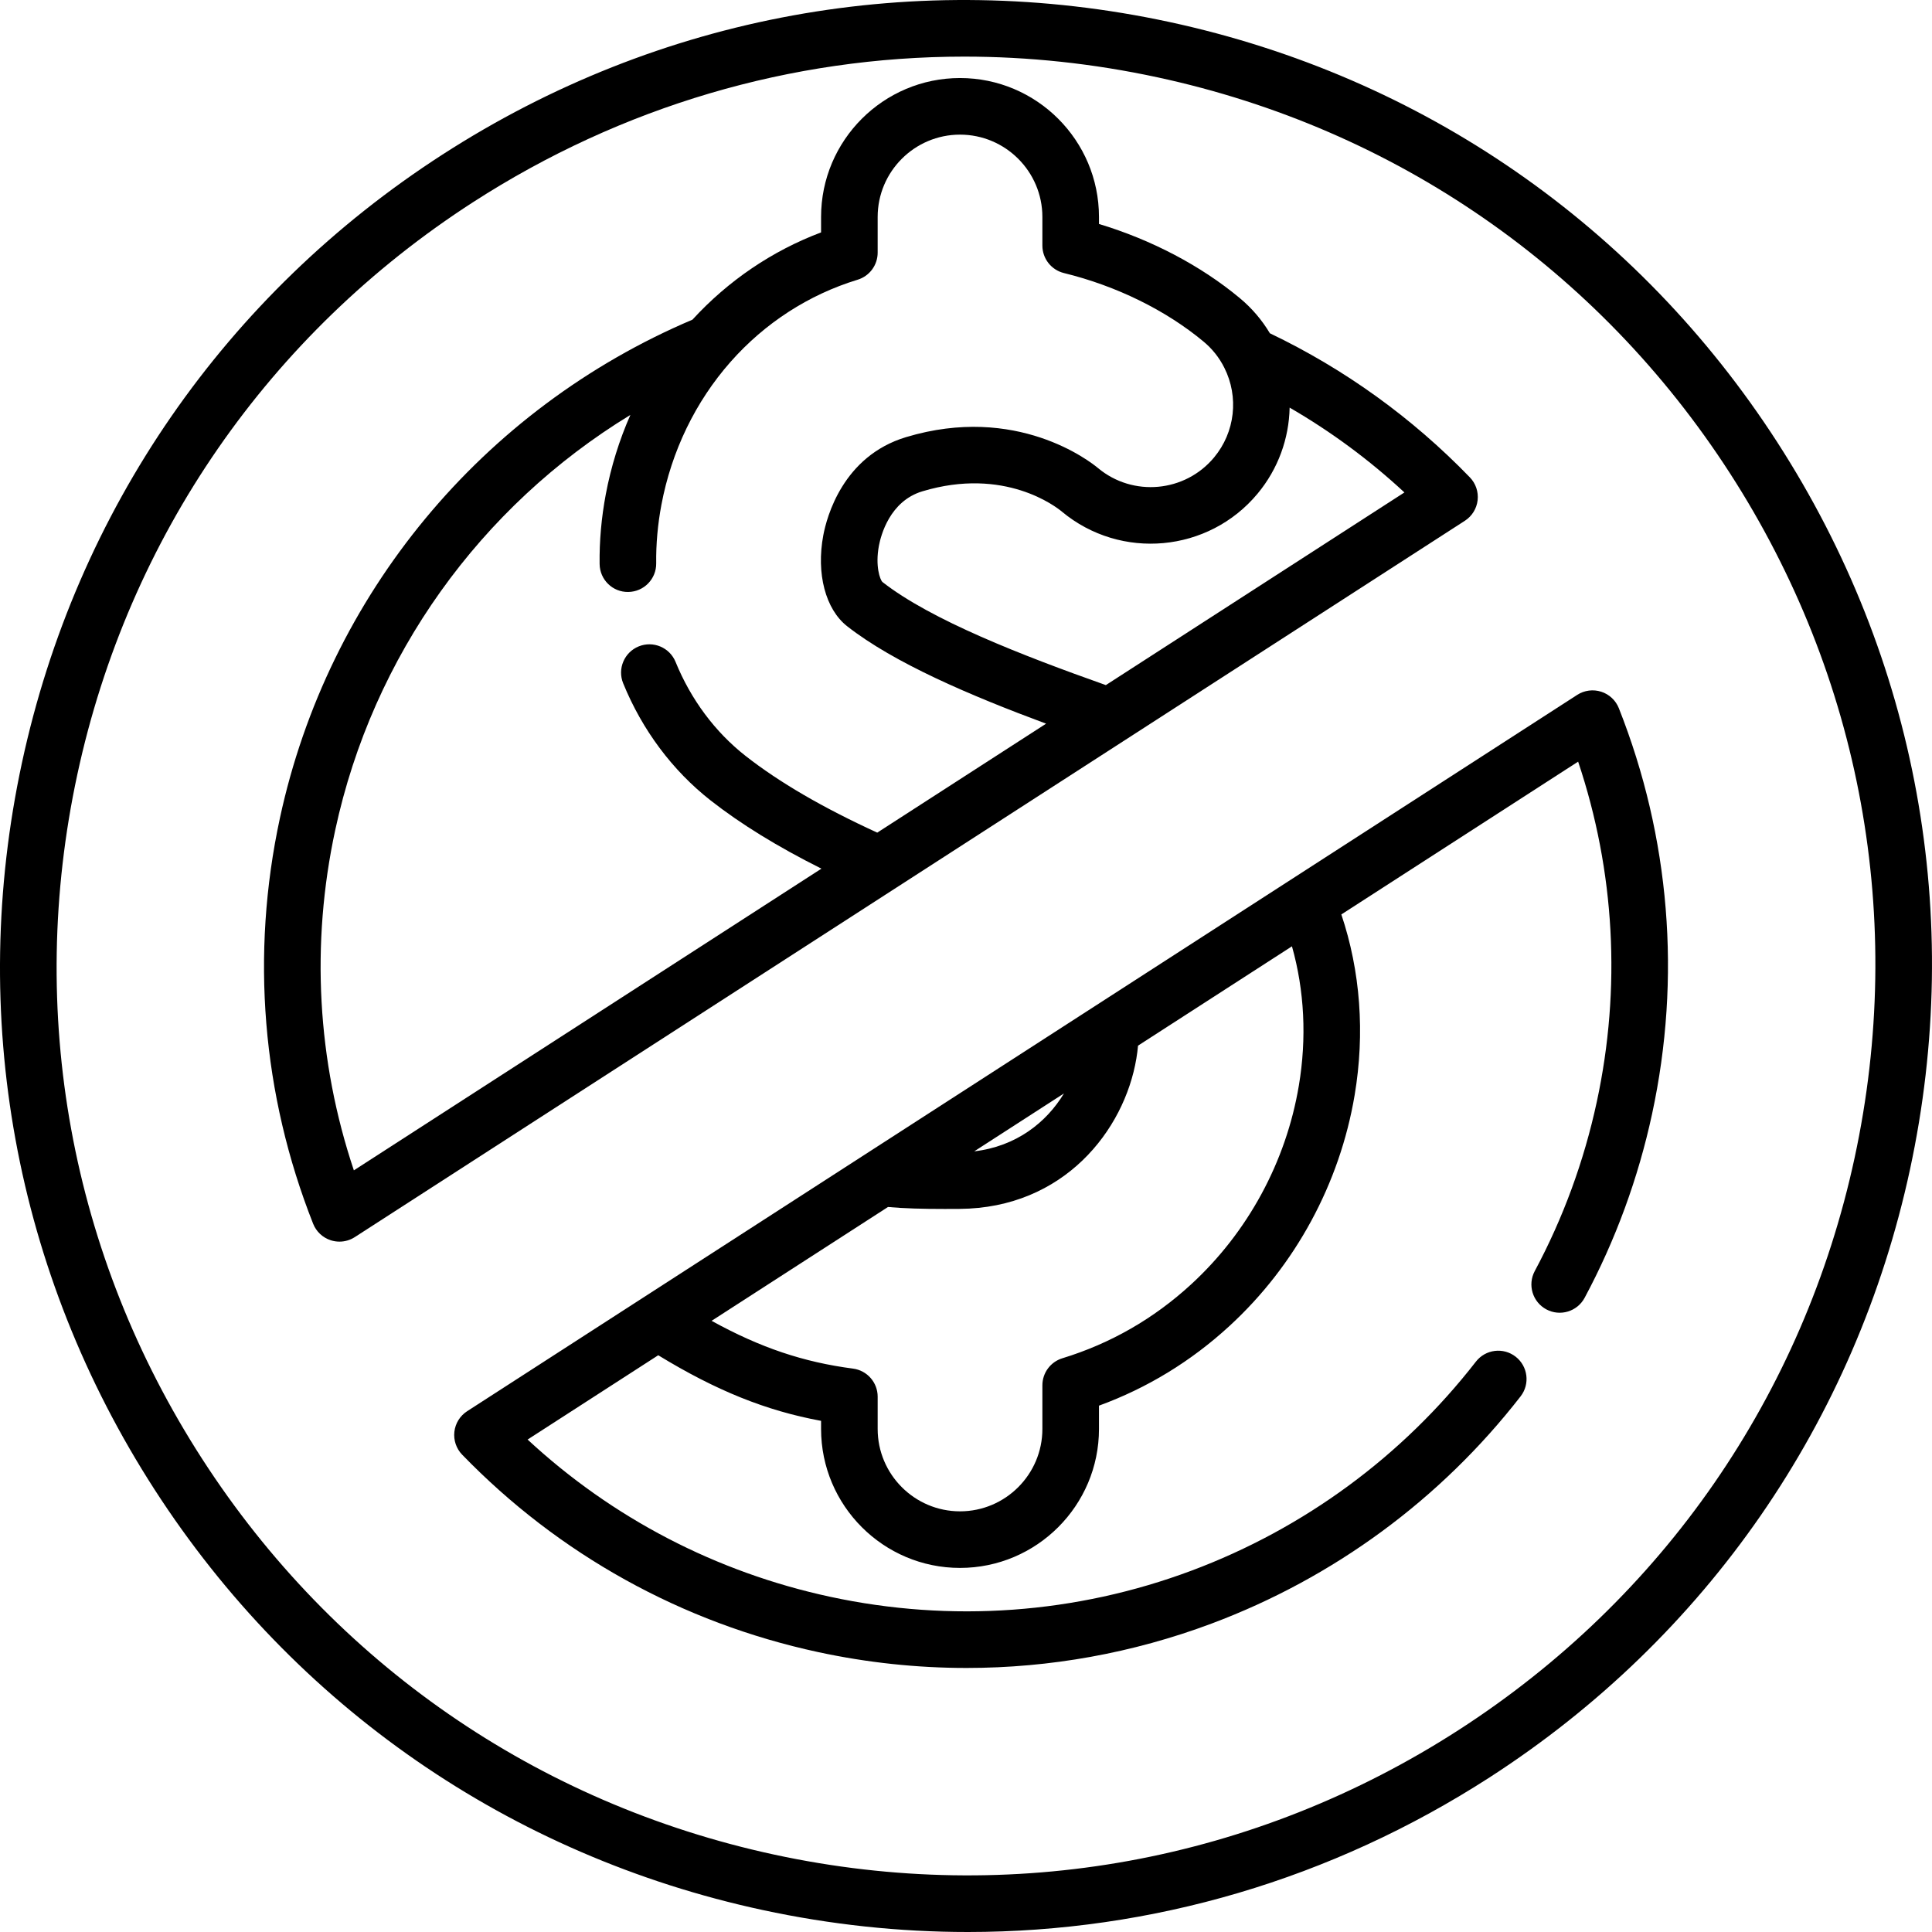 <svg id="Capa_1" enable-background="new 0 0 512 512" height="512" viewBox="0 0 512 512" width="512" xmlns="http://www.w3.org/2000/svg"><g><path d="m424.333 183.312c-2.138-.686-4.47-.378-6.357.84l-294.178 189.833c-1.886 1.218-3.129 3.216-3.384 5.447s.502 4.459 2.063 6.072c25.608 26.439 58.225 44.53 94.325 52.316 13.029 2.809 26.215 4.206 39.357 4.206 22.073 0 44.022-3.94 64.889-11.751 32.405-12.13 60.734-32.954 81.924-60.222 2.542-3.27 1.951-7.981-1.319-10.523-3.272-2.541-7.981-1.951-10.523 1.32-19.485 25.073-45.536 44.222-75.339 55.378-30.597 11.453-63.734 13.85-95.826 6.93-30.178-6.509-57.704-20.845-80.145-41.661l34.62-22.34c15.343 9.358 28.483 14.674 43.153 17.384v2.146c0 20.308 16.517 36.829 36.819 36.829 20.308 0 36.829-16.521 36.829-36.829v-6.173c12.794-4.672 24.403-11.755 34.569-21.101 17.464-16.034 29.248-37.766 33.183-61.191 2.759-16.414 1.531-32.836-3.524-47.883l62.753-40.495c9.725 29.025 11.447 60.014 4.938 90.193-3.387 15.707-8.917 30.784-16.434 44.812-1.957 3.651-.583 8.196 3.068 10.152 3.649 1.956 8.195.582 10.151-3.068 8.179-15.263 14.193-31.66 17.875-48.734 7.787-36.102 4.743-73.276-8.805-107.505-.826-2.088-2.545-3.696-4.682-4.382zm-142.377 106.464c-4.657 7.705-12.65 14.037-23.774 15.341zm62.245-2.04c-3.384 20.15-13.519 38.841-28.539 52.632-9.893 9.096-21.371 15.684-34.114 19.582-3.153.964-5.306 3.874-5.306 7.171v11.566c0 12.038-9.794 21.831-21.831 21.831-12.032 0-21.821-9.793-21.821-21.831v-8.557c0-3.766-2.794-6.948-6.529-7.436-13.087-1.709-24.527-5.521-37.481-12.663l46.749-30.167c4.359.395 9.213.519 15.062.519 1.247 0 2.54-.005 3.881-.015 27.644-.189 43.68-20.804 46.876-39.854.193-1.128.336-2.267.443-3.41l40.79-26.322c3.304 11.703 3.946 24.309 1.82 36.954z"/><path d="m471.026 117.239c-37.065-57.436-94.277-97.001-161.098-111.405s-135.253-1.925-192.688 35.14c-57.437 37.065-97.002 94.277-111.407 161.098s-1.924 135.252 35.141 192.688c37.066 57.437 94.278 97.001 161.098 111.406 18.112 3.904 36.338 5.833 54.436 5.833 48.67 0 96.385-13.955 138.253-40.974 57.436-37.065 97.002-94.277 111.406-161.097s1.924-135.252-35.141-192.689zm20.478 189.528c-13.56 62.904-50.806 116.764-104.877 151.656-54.07 34.894-118.492 46.642-181.396 33.081-62.903-13.56-116.763-50.806-151.656-104.877-34.892-54.071-46.641-118.491-33.08-181.395 13.56-62.904 50.806-116.764 104.877-151.656 39.417-25.437 84.328-38.573 130.149-38.573 17.034 0 34.2 1.817 51.247 5.492 62.903 13.56 116.763 50.806 151.656 104.877 34.893 54.07 46.641 118.491 33.08 181.395z"/><path d="m391.586 132.568c.256-2.23-.501-4.458-2.063-6.071-15.358-15.86-33.18-28.689-52.993-38.18-2.121-3.548-4.805-6.693-8.017-9.351-10.29-8.563-23.353-15.415-37.273-19.611v-1.855c0-20.302-16.521-36.819-36.829-36.819-20.302 0-36.819 16.517-36.819 36.819v4.092c-12.947 4.876-24.616 12.79-34.087 23.123-55.754 23.655-96.567 72.9-109.325 132.087-7.787 36.102-4.743 73.276 8.805 107.505.826 2.088 2.545 3.695 4.682 4.381.749.24 1.521.358 2.291.358 1.427 0 2.84-.407 4.066-1.198l294.178-189.834c1.886-1.217 3.128-3.216 3.384-5.446zm-297.807 177.588c-9.725-29.025-11.447-60.014-4.937-90.194 9.952-46.176 38.48-85.776 78.216-110.003-2.942 6.674-5.139 13.729-6.517 21.035-1.164 6.176-1.715 12.393-1.637 18.477.052 4.141 3.435 7.476 7.593 7.404 4.141-.052 7.456-3.452 7.403-7.593-.063-5.092.4-10.311 1.38-15.509 2.685-14.231 9.016-27.321 18.308-37.856 9.086-10.304 20.736-17.838 33.69-21.788 3.156-.962 5.312-3.874 5.312-7.173v-9.457c0-12.032 9.789-21.821 21.821-21.821 12.038 0 21.831 9.789 21.831 21.821v7.578c0 3.455 2.36 6.462 5.715 7.284 13.865 3.396 26.992 9.836 36.977 18.145 2.315 1.918 4.168 4.244 5.515 6.929 3.919 7.771 2.857 17.11-2.708 23.794-7.7 9.254-21.492 10.521-30.737 2.828-2.122-1.771-21.583-17.045-50.905-8.209-16.744 5.051-21.009 21.181-21.918 26.01-1.904 10.14.579 19.6 6.321 24.098 12.418 9.739 32.651 18.38 52.726 25.823l-44.747 28.875c-14.51-6.656-25.967-13.33-34.918-20.344-8.065-6.331-14.472-14.939-18.528-24.891-1.563-3.836-5.939-5.678-9.774-4.115s-5.678 5.939-4.115 9.775c5.036 12.362 13.044 23.092 23.161 31.034 8.012 6.277 17.695 12.244 29.379 18.089zm199.283-128.597c-22.165-7.859-46.326-17.227-59.242-27.352-.578-.605-1.921-4.139-.899-9.579.514-2.723 2.859-11.813 11.508-14.421 21.808-6.573 35.479 4.124 36.975 5.372 15.609 12.989 38.876 10.854 51.865-4.755 5.458-6.555 8.33-14.624 8.498-22.802 10.936 6.328 21.113 13.843 30.419 22.48z"/></g></svg>